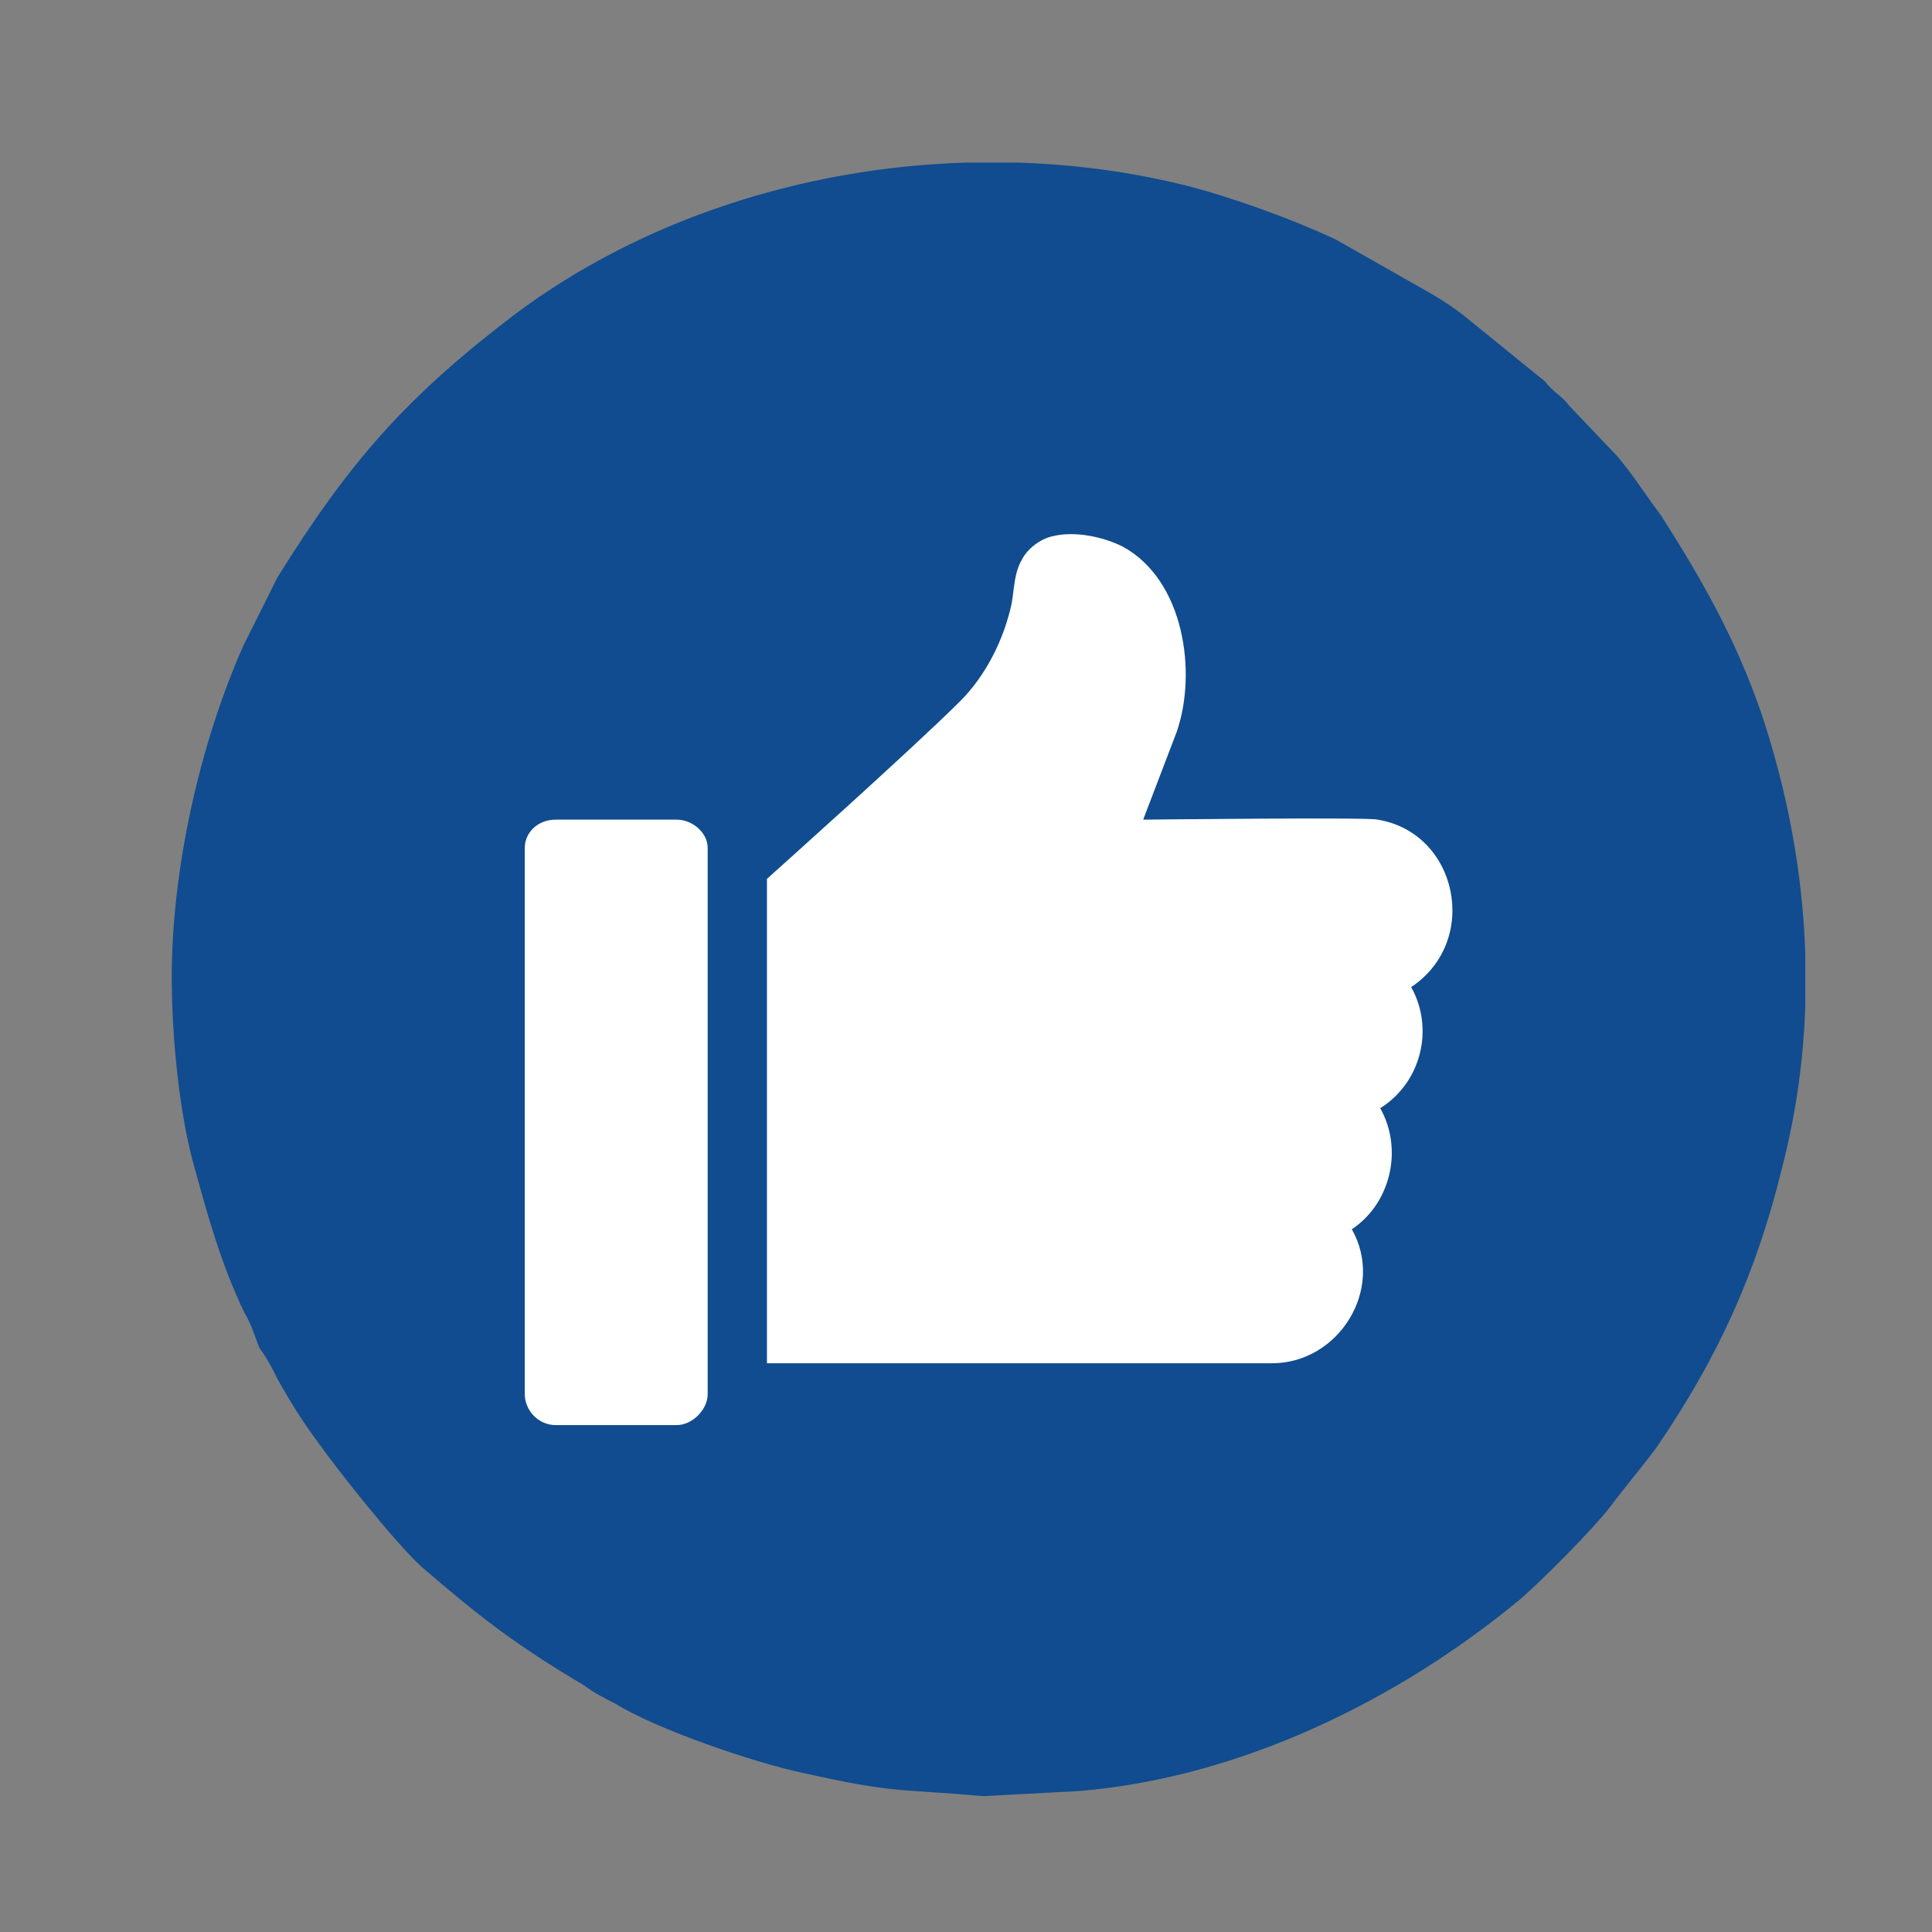 <?xml version="1.0" encoding="utf-8"?>
<!-- Generator: Adobe Illustrator 16.0.0, SVG Export Plug-In . SVG Version: 6.00 Build 0)  -->
<!DOCTYPE svg PUBLIC "-//W3C//DTD SVG 1.1//EN" "http://www.w3.org/Graphics/SVG/1.1/DTD/svg11.dtd">
<svg version="1.1" id="Layer_1" xmlns="http://www.w3.org/2000/svg" xmlns:xlink="http://www.w3.org/1999/xlink" x="0px" y="0px"
	 width="200px" height="200px" viewBox="0 0 200 200" enable-background="new 0 0 200 200" xml:space="preserve">
<rect x="0" y="0" width="200" height="200" fill="#808080" stroke="none"/>
<path fill="#104c8f" d="M17.781,101.114c0,6.405,0.803,13.874,2.131,18.938c1.607,5.873,2.936,10.673,5.338,15.739
	c0.8,1.334,1.072,2.399,1.597,3.735c0.804,1.07,1.337,2.136,1.87,3.202c1.335,2.405,2.67,4.536,4.268,6.667
	c1.871,2.665,8.001,10.404,10.667,12.806c5.869,5.064,9.606,8.001,16.806,12.265c1.071,0.803,2.136,1.336,3.203,1.874
	c4.271,2.664,14.402,6.13,19.47,7.195c9.604,2.143,9.604,1.604,18.671,2.4l9.87-0.526c16.541-1.342,33.075-9.338,45.88-20.007
	c2.395-2.138,7.195-6.938,9.069-9.337c1.598-2.138,3.201-4.005,4.8-6.137c6.399-9.332,10.403-18.138,13.067-29.074
	c1.427-5.511,2.213-11.129,2.396-16.761v-5.329c-0.269-8.399-1.836-16.779-4.526-24.854c-2.664-7.738-6.141-13.87-10.403-20.537
	c-1.599-2.137-2.934-4.268-4.532-6.139l-5.069-5.331c-0.539-0.802-1.605-1.335-2.406-2.406l-8.537-6.929
	c-1.066-0.802-1.855-1.34-3.196-2.131l-9.865-5.606c-4.537-2.137-10.403-4.269-15.474-5.601c-5.71-1.426-11.63-2.223-17.589-2.4
	h-5.276c-16.814,0.511-33.598,5.872-46.75,15.737c-11.205,8.534-17.073,15.208-24.541,27.202c-1.066,2.14-2.395,4.81-3.467,6.94
	C20.717,76.844,17.781,89.917,17.781,101.114"/>
<path fill="#FFFFFF" d="M70.063,84.85H57.527c-1.868,0-3.203,1.335-3.203,2.934v56.543c0,1.599,1.335,3.197,3.203,3.197h12.535
	c1.599,0,3.197-1.599,3.197-3.197V87.783C73.259,86.185,71.661,84.85,70.063,84.85"/>
<path fill="#FFFFFF" d="M142.61,84.85c-0.533-0.27-24.269,0-24.269,0l3.467-9.075c2.132-6.133,0.797-15.732-5.599-19.198
	c-2.141-1.074-5.072-1.607-7.204-1.074c-1.338,0.271-2.667,1.337-3.201,2.403c-0.802,1.335-0.802,2.934-1.07,4.532
	c-0.797,3.738-2.665,7.468-5.329,10.14C94.6,77.382,79.395,90.979,79.395,90.979v50.145h52.283c6.933,0,11.735-7.729,8.263-13.87
	c4.005-2.664,5.345-8.262,2.938-12.534c4.269-2.665,5.604-8.27,3.203-12.534C153.283,97.384,150.883,86.185,142.61,84.85"/>
</svg>
